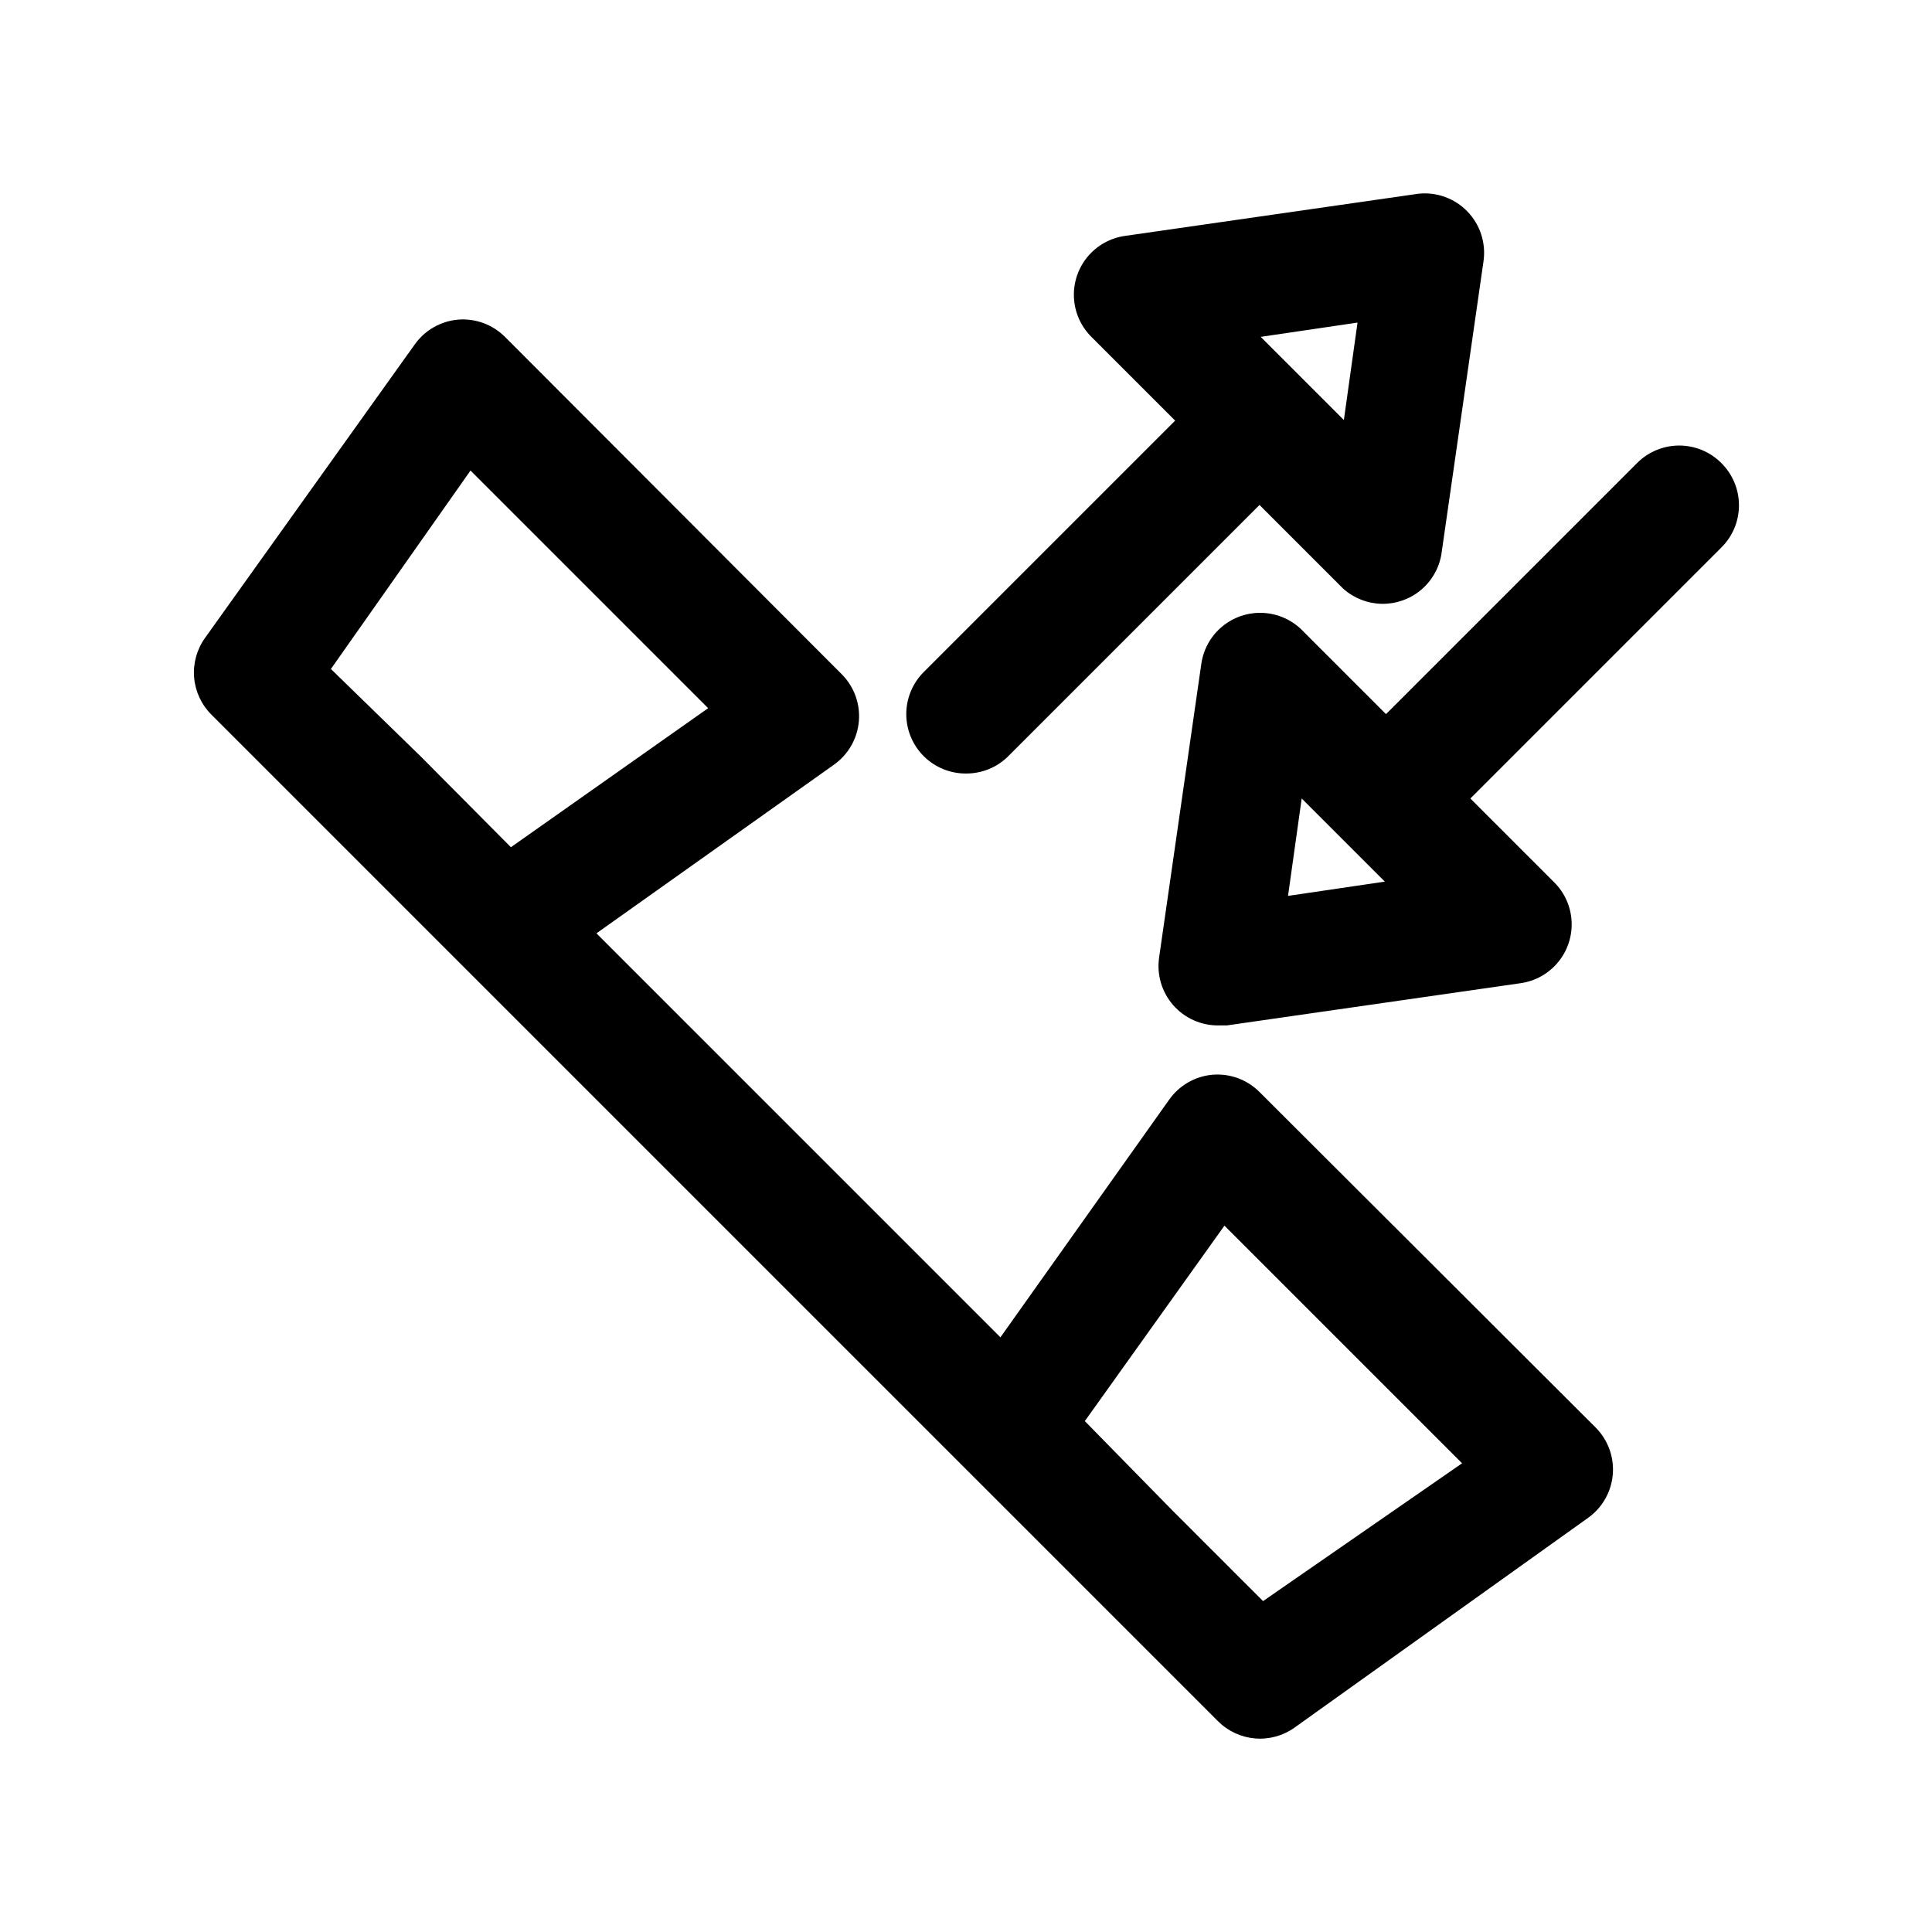 <?xml version="1.0" encoding="UTF-8"?>
<!-- Uploaded to: SVG Repo, www.svgrepo.com, Generator: SVG Repo Mixer Tools -->
<svg fill="#000000" width="800px" height="800px" version="1.1" viewBox="144 144 512 512" xmlns="http://www.w3.org/2000/svg">
 <path d="m477.77 433.38c-3.273-3.277-7.82-4.945-12.438-4.566-4.617 0.406-8.82 2.824-11.492 6.613l-44.715 62.977-107.06-107.06 62.977-44.715c3.769-2.68 6.172-6.883 6.566-11.492 0.395-4.606-1.258-9.156-4.519-12.438l-89.27-89.426c-3.273-3.277-7.82-4.949-12.438-4.566-4.617 0.406-8.82 2.824-11.492 6.613l-55.578 77.773c-2.164 3.043-3.18 6.754-2.863 10.473 0.316 3.723 1.945 7.207 4.598 9.84l66.594 66.598 133.36 133.35 66.754 66.754c2.629 2.648 6.117 4.277 9.836 4.598 3.719 0.316 7.434-0.699 10.473-2.867l77.777-55.578v0.004c3.769-2.68 6.172-6.883 6.566-11.492s-1.262-9.16-4.519-12.441zm-209.08-164.68 62.977 62.977-52.27 36.844-23.93-24.09-23.773-23.145zm210.03 299.61-23.93-23.93-23.301-23.773 37-51.797 62.977 62.977zm121.39-301.66c-2.949-2.93-6.941-4.578-11.102-4.578-4.156 0-8.148 1.648-11.098 4.578l-66.598 66.598-22.199-22.199c-2.773-2.789-6.492-4.438-10.422-4.625-3.934-0.184-7.789 1.109-10.812 3.625-3.027 2.519-5 6.078-5.531 9.977l-11.18 77.777 0.004-0.004c-0.645 4.543 0.727 9.141 3.75 12.59 3.027 3.445 7.406 5.406 11.992 5.359h2.203l77.777-11.18c3.898-0.531 7.457-2.5 9.977-5.527 2.516-3.023 3.809-6.883 3.625-10.812-0.188-3.93-1.836-7.648-4.629-10.422l-22.199-22.199 66.598-66.598c2.961-2.977 4.609-7.016 4.578-11.211-0.027-4.199-1.734-8.211-4.734-11.148zm-114.77 114.77 3.621-25.82 22.039 22.039zm-85.332-32.43c4.184 0.023 8.207-1.621 11.176-4.566l66.598-66.598 22.199 22.199c2.801 2.496 6.398 3.914 10.148 3.992s7.406-1.184 10.309-3.562c2.902-2.375 4.859-5.711 5.519-9.402l11.18-77.777c0.703-4.801-0.844-9.656-4.199-13.164-3.352-3.508-8.133-5.269-12.961-4.785l-77.777 11.18c-3.898 0.531-7.457 2.504-9.973 5.527-2.519 3.027-3.812 6.883-3.625 10.812 0.184 3.934 1.836 7.652 4.625 10.426l22.199 22.199-66.598 66.598c-2.977 2.953-4.652 6.973-4.656 11.164-0.004 4.195 1.664 8.215 4.637 11.176 2.973 2.957 7.004 4.606 11.199 4.582zm103.75-119.5-3.621 25.82-22.039-22.039z"/>
</svg>